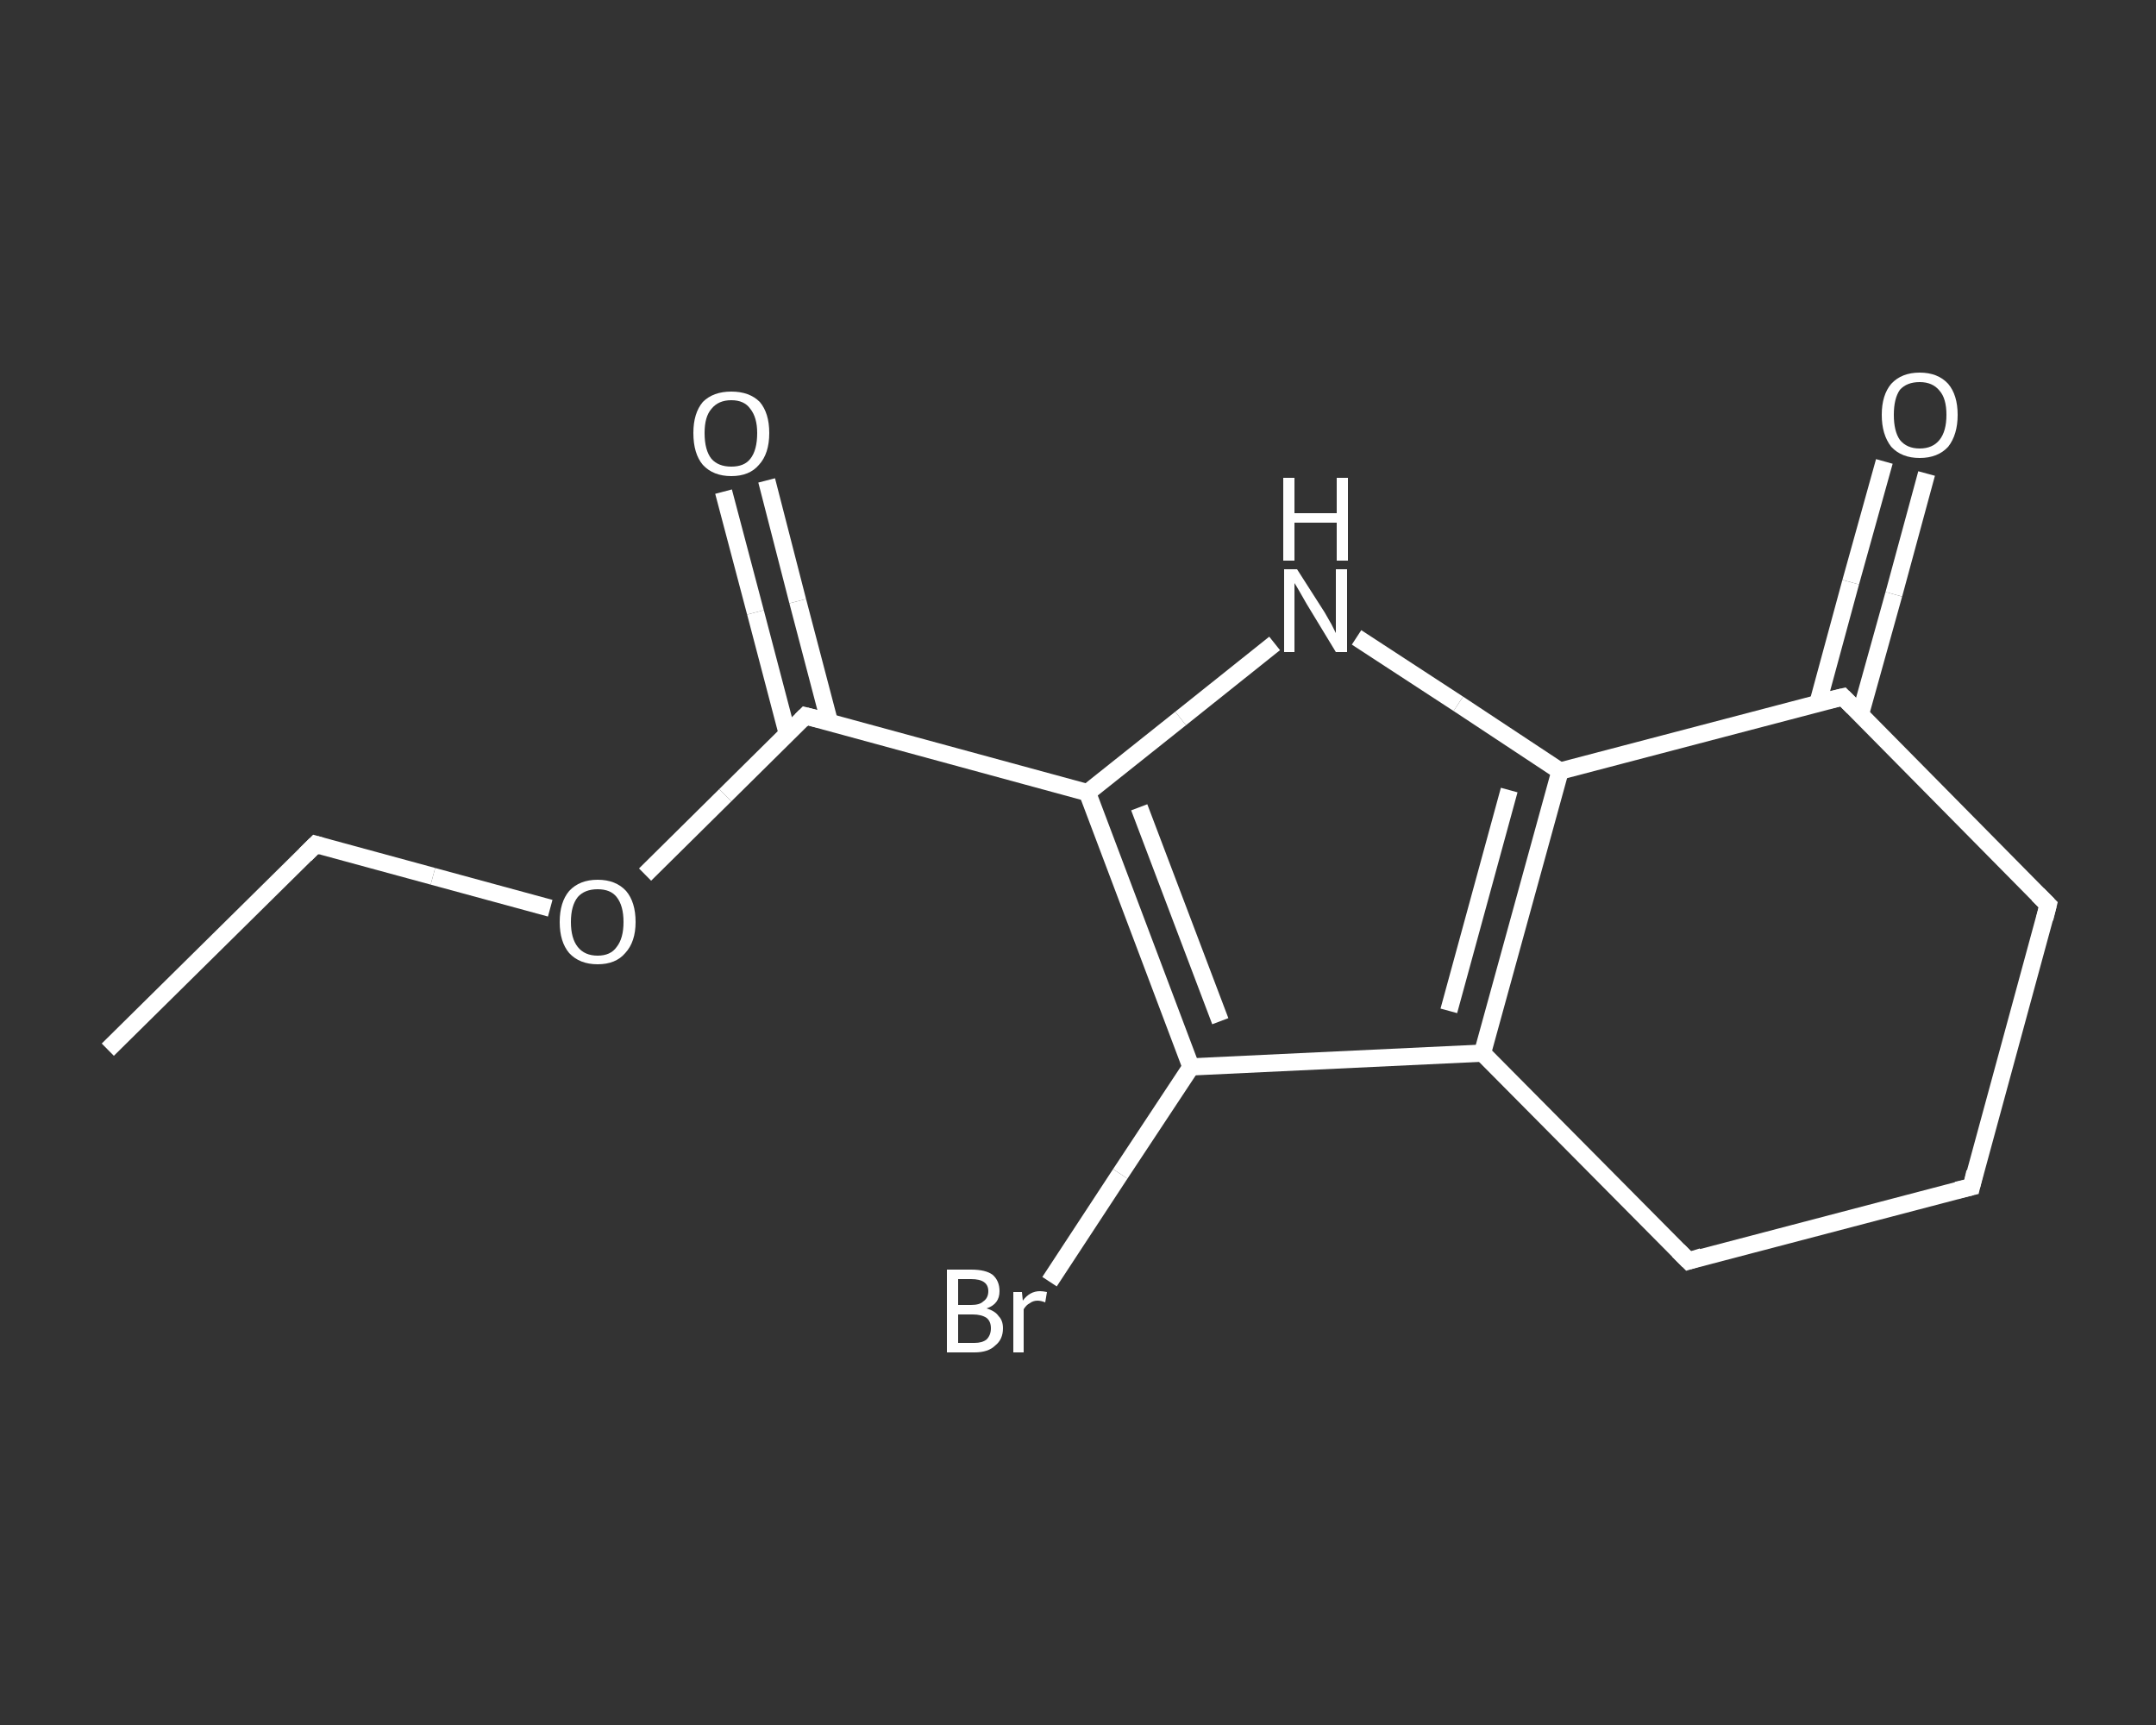 <?xml version='1.0' encoding='iso-8859-1'?>
<svg version='1.1' baseProfile='full'
              xmlns='http://www.w3.org/2000/svg'
                      xmlns:rdkit='http://www.rdkit.org/xml'
                      xmlns:xlink='http://www.w3.org/1999/xlink'
                  xml:space='preserve'
width='250px' height='200px' viewBox='0 0 250 200'>
<rect x="0" y="0" width="250" height="200" fill="#333333" stroke="none"/>
<!-- END OF HEADER -->
<rect style='opacity:1.0;fill:transparent;stroke:none' width='250.0' height='200.0' x='0.0' y='0.0'> </rect>
<path class='bond-0 atom-0 atom-1' d='M 12.5,121.7 L 36.6,97.9' style='fill:none;fill-rule:evenodd;stroke:#FFFFFF;stroke-width:2.0px;stroke-linecap:butt;stroke-linejoin:miter;stroke-opacity:1' />
<path class='bond-1 atom-1 atom-2' d='M 36.6,97.9 L 50.2,101.6' style='fill:none;fill-rule:evenodd;stroke:#FFFFFF;stroke-width:2.0px;stroke-linecap:butt;stroke-linejoin:miter;stroke-opacity:1' />
<path class='bond-1 atom-1 atom-2' d='M 50.2,101.6 L 63.8,105.3' style='fill:none;fill-rule:evenodd;stroke:#FFFFFF;stroke-width:2.0px;stroke-linecap:butt;stroke-linejoin:miter;stroke-opacity:1' />
<path class='bond-2 atom-2 atom-3' d='M 74.8,101.4 L 84.1,92.2' style='fill:none;fill-rule:evenodd;stroke:#FFFFFF;stroke-width:2.0px;stroke-linecap:butt;stroke-linejoin:miter;stroke-opacity:1' />
<path class='bond-2 atom-2 atom-3' d='M 84.1,92.2 L 93.4,83.0' style='fill:none;fill-rule:evenodd;stroke:#FFFFFF;stroke-width:2.0px;stroke-linecap:butt;stroke-linejoin:miter;stroke-opacity:1' />
<path class='bond-3 atom-3 atom-4' d='M 96.2,83.8 L 92.5,69.7' style='fill:none;fill-rule:evenodd;stroke:#FFFFFF;stroke-width:2.0px;stroke-linecap:butt;stroke-linejoin:miter;stroke-opacity:1' />
<path class='bond-3 atom-3 atom-4' d='M 92.5,69.7 L 88.9,55.7' style='fill:none;fill-rule:evenodd;stroke:#FFFFFF;stroke-width:2.0px;stroke-linecap:butt;stroke-linejoin:miter;stroke-opacity:1' />
<path class='bond-3 atom-3 atom-4' d='M 91.3,85.1 L 87.6,71.0' style='fill:none;fill-rule:evenodd;stroke:#FFFFFF;stroke-width:2.0px;stroke-linecap:butt;stroke-linejoin:miter;stroke-opacity:1' />
<path class='bond-3 atom-3 atom-4' d='M 87.6,71.0 L 83.9,57.0' style='fill:none;fill-rule:evenodd;stroke:#FFFFFF;stroke-width:2.0px;stroke-linecap:butt;stroke-linejoin:miter;stroke-opacity:1' />
<path class='bond-4 atom-3 atom-5' d='M 93.4,83.0 L 126.1,91.9' style='fill:none;fill-rule:evenodd;stroke:#FFFFFF;stroke-width:2.0px;stroke-linecap:butt;stroke-linejoin:miter;stroke-opacity:1' />
<path class='bond-5 atom-5 atom-6' d='M 126.1,91.9 L 136.9,83.3' style='fill:none;fill-rule:evenodd;stroke:#FFFFFF;stroke-width:2.0px;stroke-linecap:butt;stroke-linejoin:miter;stroke-opacity:1' />
<path class='bond-5 atom-5 atom-6' d='M 136.9,83.3 L 147.8,74.6' style='fill:none;fill-rule:evenodd;stroke:#FFFFFF;stroke-width:2.0px;stroke-linecap:butt;stroke-linejoin:miter;stroke-opacity:1' />
<path class='bond-6 atom-6 atom-7' d='M 157.3,73.9 L 169.1,81.6' style='fill:none;fill-rule:evenodd;stroke:#FFFFFF;stroke-width:2.0px;stroke-linecap:butt;stroke-linejoin:miter;stroke-opacity:1' />
<path class='bond-6 atom-6 atom-7' d='M 169.1,81.6 L 180.9,89.4' style='fill:none;fill-rule:evenodd;stroke:#FFFFFF;stroke-width:2.0px;stroke-linecap:butt;stroke-linejoin:miter;stroke-opacity:1' />
<path class='bond-7 atom-7 atom-8' d='M 180.9,89.4 L 171.9,122.1' style='fill:none;fill-rule:evenodd;stroke:#FFFFFF;stroke-width:2.0px;stroke-linecap:butt;stroke-linejoin:miter;stroke-opacity:1' />
<path class='bond-7 atom-7 atom-8' d='M 175.0,91.6 L 168.0,117.2' style='fill:none;fill-rule:evenodd;stroke:#FFFFFF;stroke-width:2.0px;stroke-linecap:butt;stroke-linejoin:miter;stroke-opacity:1' />
<path class='bond-8 atom-8 atom-9' d='M 171.9,122.1 L 138.1,123.7' style='fill:none;fill-rule:evenodd;stroke:#FFFFFF;stroke-width:2.0px;stroke-linecap:butt;stroke-linejoin:miter;stroke-opacity:1' />
<path class='bond-9 atom-9 atom-10' d='M 138.1,123.7 L 129.9,136.1' style='fill:none;fill-rule:evenodd;stroke:#FFFFFF;stroke-width:2.0px;stroke-linecap:butt;stroke-linejoin:miter;stroke-opacity:1' />
<path class='bond-9 atom-9 atom-10' d='M 129.9,136.1 L 121.7,148.6' style='fill:none;fill-rule:evenodd;stroke:#FFFFFF;stroke-width:2.0px;stroke-linecap:butt;stroke-linejoin:miter;stroke-opacity:1' />
<path class='bond-10 atom-8 atom-11' d='M 171.9,122.1 L 195.8,146.2' style='fill:none;fill-rule:evenodd;stroke:#FFFFFF;stroke-width:2.0px;stroke-linecap:butt;stroke-linejoin:miter;stroke-opacity:1' />
<path class='bond-11 atom-11 atom-12' d='M 195.8,146.2 L 228.6,137.6' style='fill:none;fill-rule:evenodd;stroke:#FFFFFF;stroke-width:2.0px;stroke-linecap:butt;stroke-linejoin:miter;stroke-opacity:1' />
<path class='bond-12 atom-12 atom-13' d='M 228.6,137.6 L 237.5,104.9' style='fill:none;fill-rule:evenodd;stroke:#FFFFFF;stroke-width:2.0px;stroke-linecap:butt;stroke-linejoin:miter;stroke-opacity:1' />
<path class='bond-13 atom-13 atom-14' d='M 237.5,104.9 L 213.7,80.8' style='fill:none;fill-rule:evenodd;stroke:#FFFFFF;stroke-width:2.0px;stroke-linecap:butt;stroke-linejoin:miter;stroke-opacity:1' />
<path class='bond-14 atom-14 atom-15' d='M 215.7,82.9 L 219.6,68.9' style='fill:none;fill-rule:evenodd;stroke:#FFFFFF;stroke-width:2.0px;stroke-linecap:butt;stroke-linejoin:miter;stroke-opacity:1' />
<path class='bond-14 atom-14 atom-15' d='M 219.6,68.9 L 223.4,54.9' style='fill:none;fill-rule:evenodd;stroke:#FFFFFF;stroke-width:2.0px;stroke-linecap:butt;stroke-linejoin:miter;stroke-opacity:1' />
<path class='bond-14 atom-14 atom-15' d='M 210.8,81.5 L 214.6,67.5' style='fill:none;fill-rule:evenodd;stroke:#FFFFFF;stroke-width:2.0px;stroke-linecap:butt;stroke-linejoin:miter;stroke-opacity:1' />
<path class='bond-14 atom-14 atom-15' d='M 214.6,67.5 L 218.5,53.5' style='fill:none;fill-rule:evenodd;stroke:#FFFFFF;stroke-width:2.0px;stroke-linecap:butt;stroke-linejoin:miter;stroke-opacity:1' />
<path class='bond-15 atom-9 atom-5' d='M 138.1,123.7 L 126.1,91.9' style='fill:none;fill-rule:evenodd;stroke:#FFFFFF;stroke-width:2.0px;stroke-linecap:butt;stroke-linejoin:miter;stroke-opacity:1' />
<path class='bond-15 atom-9 atom-5' d='M 141.5,118.4 L 132.1,93.6' style='fill:none;fill-rule:evenodd;stroke:#FFFFFF;stroke-width:2.0px;stroke-linecap:butt;stroke-linejoin:miter;stroke-opacity:1' />
<path class='bond-16 atom-14 atom-7' d='M 213.7,80.8 L 180.9,89.4' style='fill:none;fill-rule:evenodd;stroke:#FFFFFF;stroke-width:2.0px;stroke-linecap:butt;stroke-linejoin:miter;stroke-opacity:1' />
<path d='M 35.4,99.1 L 36.6,97.9 L 37.3,98.1' style='fill:none;stroke:#FFFFFF;stroke-width:2.0px;stroke-linecap:butt;stroke-linejoin:miter;stroke-opacity:1;' />
<path d='M 92.9,83.5 L 93.4,83.0 L 95.0,83.4' style='fill:none;stroke:#FFFFFF;stroke-width:2.0px;stroke-linecap:butt;stroke-linejoin:miter;stroke-opacity:1;' />
<path d='M 194.6,145.0 L 195.8,146.2 L 197.4,145.7' style='fill:none;stroke:#FFFFFF;stroke-width:2.0px;stroke-linecap:butt;stroke-linejoin:miter;stroke-opacity:1;' />
<path d='M 226.9,138.0 L 228.6,137.6 L 229.0,135.9' style='fill:none;stroke:#FFFFFF;stroke-width:2.0px;stroke-linecap:butt;stroke-linejoin:miter;stroke-opacity:1;' />
<path d='M 237.1,106.5 L 237.5,104.9 L 236.3,103.7' style='fill:none;stroke:#FFFFFF;stroke-width:2.0px;stroke-linecap:butt;stroke-linejoin:miter;stroke-opacity:1;' />
<path d='M 214.9,82.0 L 213.7,80.8 L 212.0,81.2' style='fill:none;stroke:#FFFFFF;stroke-width:2.0px;stroke-linecap:butt;stroke-linejoin:miter;stroke-opacity:1;' />
<path class='atom-2' d='M 64.9 106.9
Q 64.9 104.6, 66.0 103.3
Q 67.2 102.0, 69.3 102.0
Q 71.4 102.0, 72.6 103.3
Q 73.7 104.6, 73.7 106.9
Q 73.7 109.2, 72.5 110.5
Q 71.4 111.8, 69.3 111.8
Q 67.2 111.8, 66.0 110.5
Q 64.9 109.2, 64.9 106.9
M 69.3 110.8
Q 70.8 110.8, 71.5 109.8
Q 72.3 108.8, 72.3 106.9
Q 72.3 105.0, 71.5 104.0
Q 70.8 103.1, 69.3 103.1
Q 67.8 103.1, 67.0 104.0
Q 66.2 105.0, 66.2 106.9
Q 66.2 108.8, 67.0 109.8
Q 67.8 110.8, 69.3 110.8
' fill='#FFFFFF'/>
<path class='atom-4' d='M 80.4 50.2
Q 80.4 47.9, 81.5 46.6
Q 82.7 45.4, 84.8 45.4
Q 86.9 45.4, 88.1 46.6
Q 89.2 47.9, 89.2 50.2
Q 89.2 52.6, 88.0 53.9
Q 86.9 55.2, 84.8 55.2
Q 82.7 55.2, 81.5 53.9
Q 80.4 52.6, 80.4 50.2
M 84.8 54.1
Q 86.3 54.1, 87.0 53.2
Q 87.8 52.2, 87.8 50.2
Q 87.8 48.4, 87.0 47.4
Q 86.3 46.4, 84.8 46.4
Q 83.3 46.4, 82.5 47.4
Q 81.7 48.3, 81.7 50.2
Q 81.7 52.2, 82.5 53.2
Q 83.3 54.1, 84.8 54.1
' fill='#FFFFFF'/>
<path class='atom-6' d='M 150.4 66.0
L 153.6 71.0
Q 153.9 71.5, 154.4 72.4
Q 154.9 73.4, 154.9 73.4
L 154.9 66.0
L 156.2 66.0
L 156.2 75.6
L 154.9 75.6
L 151.5 70.0
Q 151.1 69.3, 150.7 68.6
Q 150.3 67.9, 150.1 67.6
L 150.1 75.6
L 148.9 75.6
L 148.9 66.0
L 150.4 66.0
' fill='#FFFFFF'/>
<path class='atom-6' d='M 148.8 55.4
L 150.1 55.4
L 150.1 59.5
L 155.0 59.5
L 155.0 55.4
L 156.3 55.4
L 156.3 65.0
L 155.0 65.0
L 155.0 60.6
L 150.1 60.6
L 150.1 65.0
L 148.8 65.0
L 148.8 55.4
' fill='#FFFFFF'/>
<path class='atom-10' d='M 114.4 151.7
Q 115.4 152.0, 115.8 152.6
Q 116.3 153.1, 116.3 154.0
Q 116.3 155.3, 115.4 156.0
Q 114.6 156.8, 113.0 156.8
L 109.8 156.8
L 109.8 147.2
L 112.6 147.2
Q 114.3 147.2, 115.1 147.8
Q 115.9 148.5, 115.9 149.7
Q 115.9 151.2, 114.4 151.7
M 111.1 148.3
L 111.1 151.3
L 112.6 151.3
Q 113.6 151.3, 114.0 150.9
Q 114.6 150.5, 114.6 149.7
Q 114.6 148.3, 112.6 148.3
L 111.1 148.3
M 113.0 155.7
Q 113.9 155.7, 114.4 155.3
Q 114.9 154.8, 114.9 154.0
Q 114.9 153.2, 114.4 152.8
Q 113.8 152.4, 112.8 152.4
L 111.1 152.4
L 111.1 155.7
L 113.0 155.7
' fill='#FFFFFF'/>
<path class='atom-10' d='M 118.5 149.8
L 118.6 150.8
Q 119.4 149.7, 120.6 149.7
Q 120.9 149.7, 121.4 149.8
L 121.2 151.0
Q 120.7 150.8, 120.3 150.8
Q 119.8 150.8, 119.4 151.1
Q 119.0 151.3, 118.7 151.8
L 118.7 156.8
L 117.5 156.8
L 117.5 149.8
L 118.5 149.8
' fill='#FFFFFF'/>
<path class='atom-15' d='M 218.2 48.1
Q 218.2 45.8, 219.3 44.5
Q 220.5 43.2, 222.6 43.2
Q 224.7 43.2, 225.9 44.5
Q 227.0 45.8, 227.0 48.1
Q 227.0 50.4, 225.9 51.8
Q 224.7 53.1, 222.6 53.1
Q 220.5 53.1, 219.3 51.8
Q 218.2 50.4, 218.2 48.1
M 222.6 52.0
Q 224.1 52.0, 224.9 51.0
Q 225.7 50.0, 225.7 48.1
Q 225.7 46.2, 224.9 45.3
Q 224.1 44.3, 222.6 44.3
Q 221.1 44.3, 220.3 45.2
Q 219.6 46.2, 219.6 48.1
Q 219.6 50.0, 220.3 51.0
Q 221.1 52.0, 222.6 52.0
' fill='#FFFFFF'/>
</svg>
